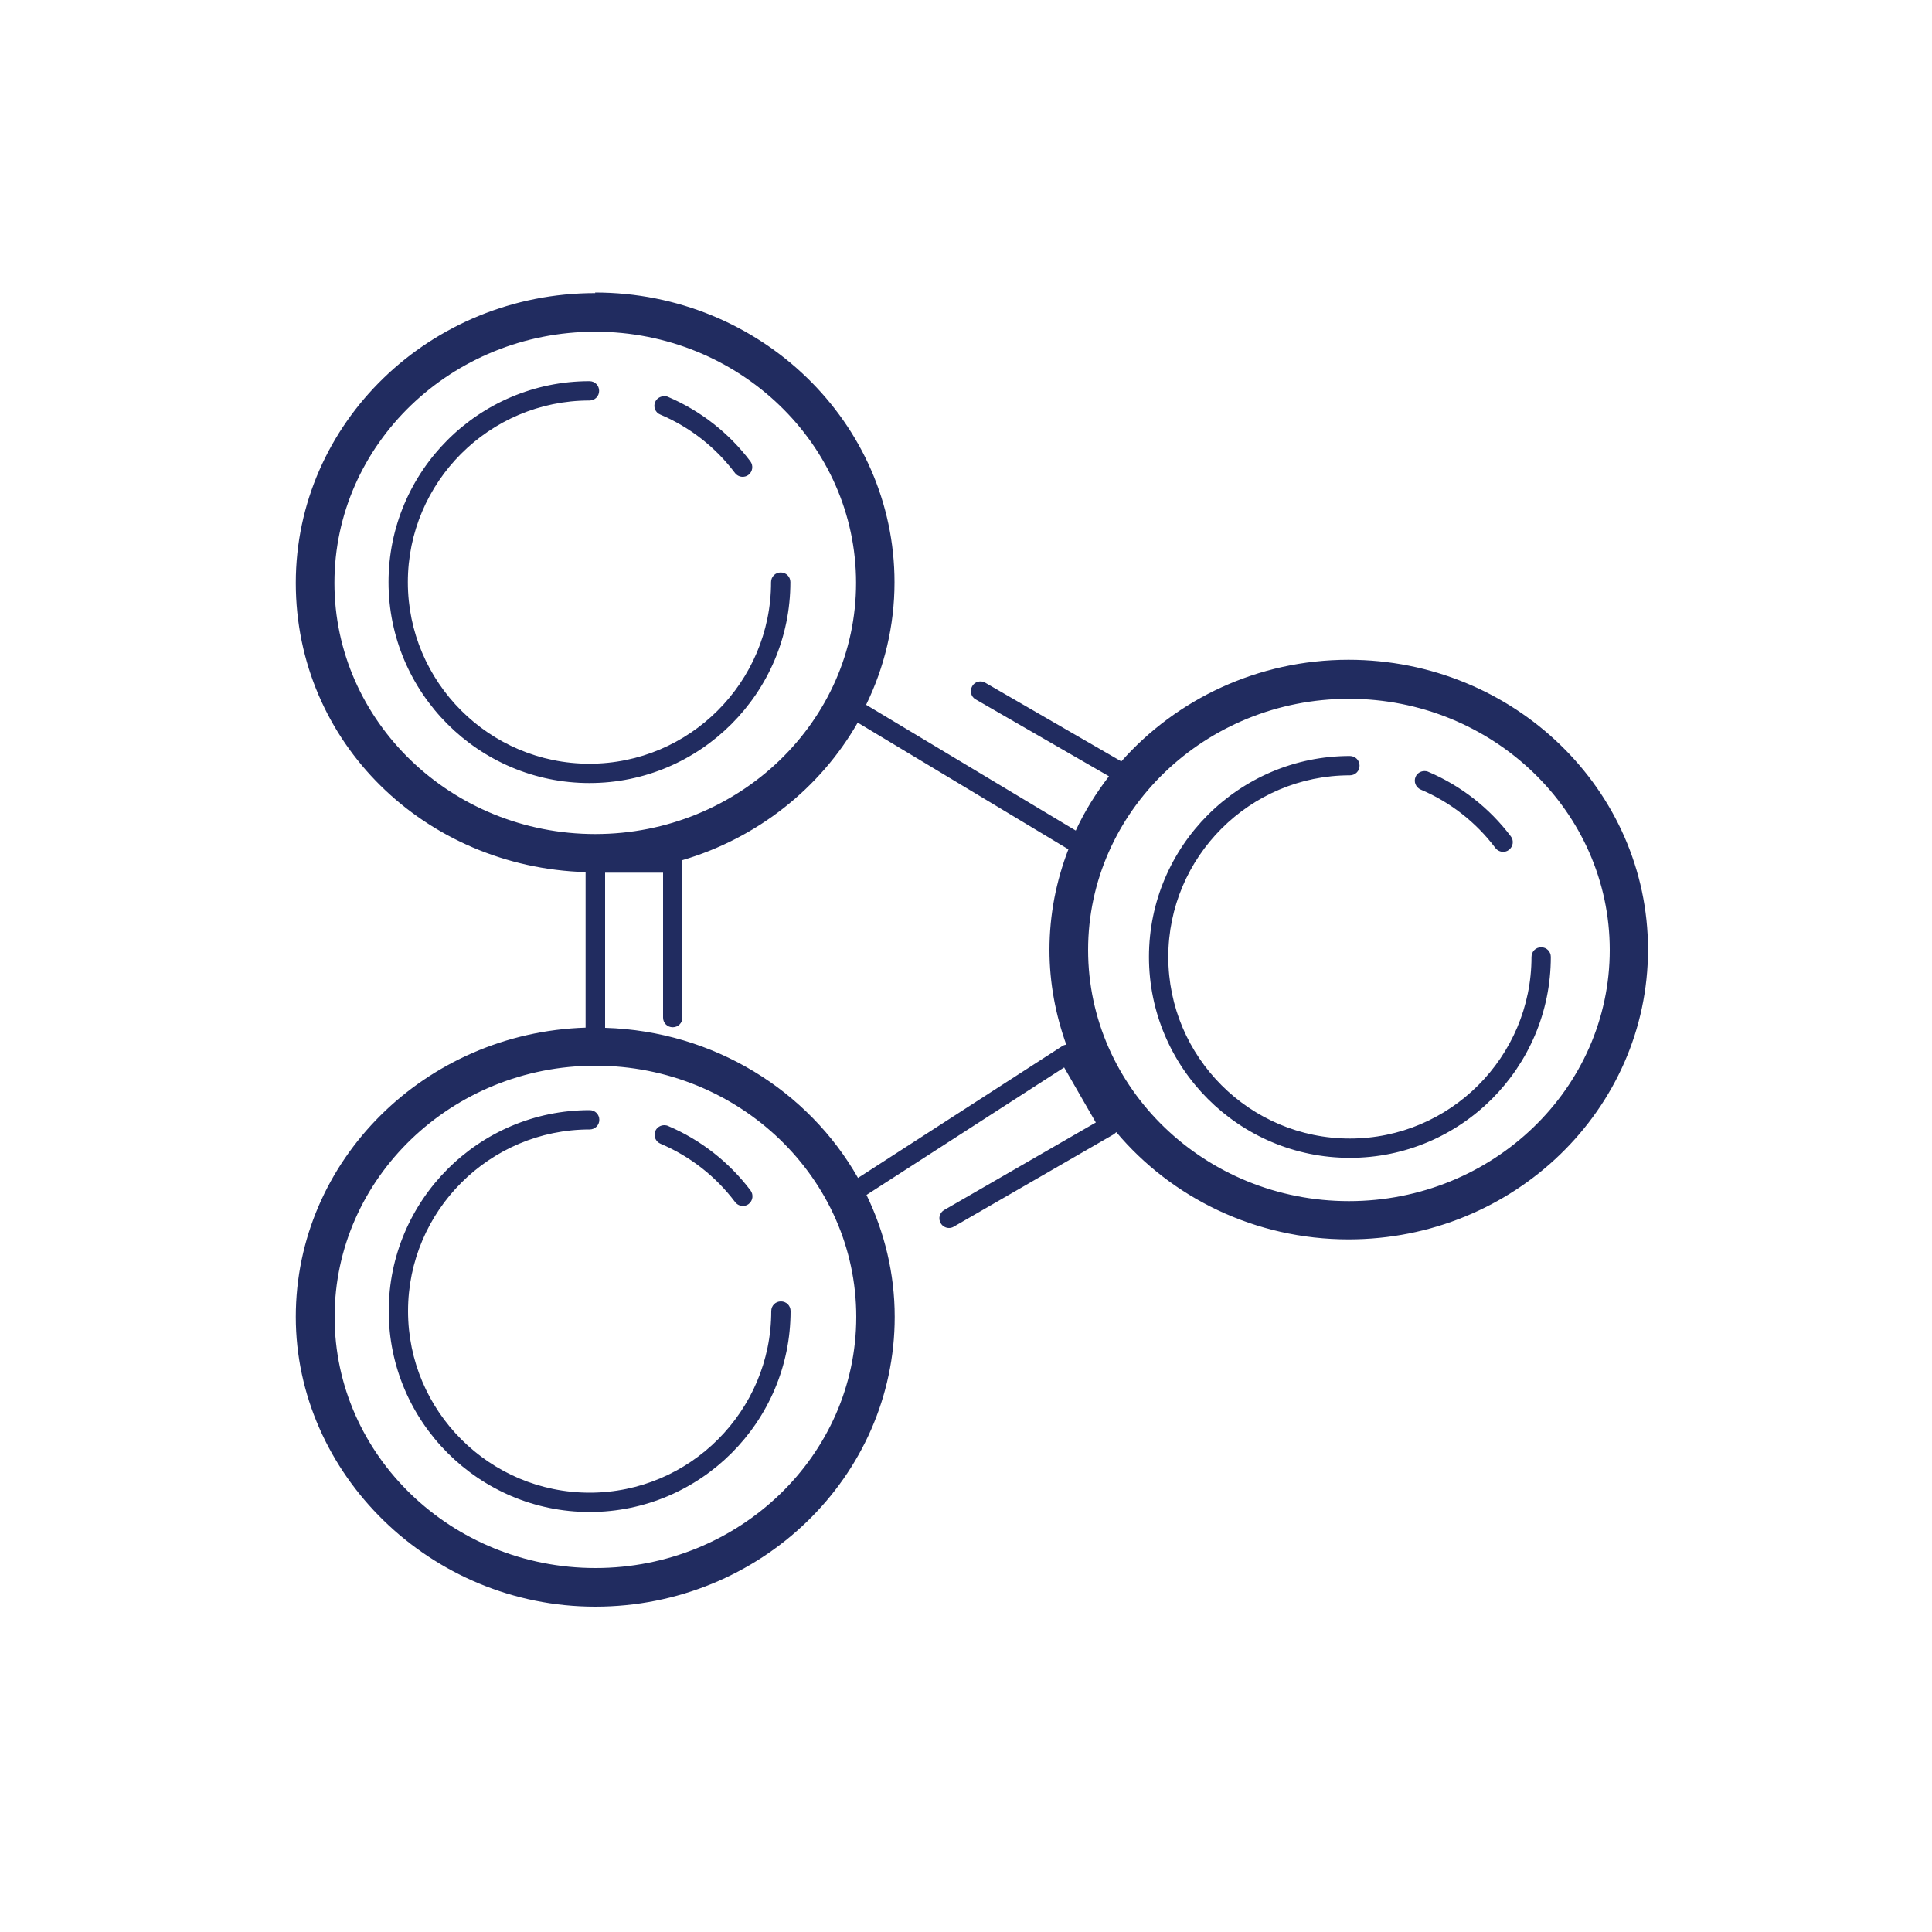 <?xml version="1.0" encoding="UTF-8"?><svg id="Layer_1" xmlns="http://www.w3.org/2000/svg" viewBox="0 0 100 100"><defs><style>.cls-1{fill:#212c60;}</style></defs><path class="cls-1" d="M30.81,15.17c-8.55,0-15.5,6.73-15.5,15s6.69,14.72,15,14.97v8.05c-8.31,.26-15,6.87-15,14.97s6.95,15,15.5,15,15.5-6.73,15.5-15c0-2.25-.53-4.39-1.46-6.31l10.23-6.6,1.64,2.85-7.85,4.53c-.24,.14-.32,.44-.18,.68,.09,.16,.26,.25,.43,.25,.08,0,.17-.02,.25-.07l8.28-4.78s.09-.07,.13-.11c2.84,3.38,7.18,5.55,12.02,5.55,8.55,0,15.5-6.73,15.5-15s-6.95-15-15.5-15c-4.7,0-8.92,2.05-11.76,5.26l-7.04-4.07c-.24-.14-.55-.06-.68,.18-.14,.24-.06,.55,.18,.68l6.9,3.98c-.67,.87-1.26,1.81-1.72,2.81l-10.85-6.51c.94-1.93,1.47-4.08,1.47-6.34,0-8.27-6.95-15-15.5-15Zm0,2c7.44,0,13.5,5.83,13.5,13s-6.06,13-13.5,13-13.5-5.83-13.5-13,6.06-13,13.5-13Zm-.3,2.56c-5.74,0-10.4,4.67-10.4,10.4s4.67,10.4,10.4,10.4,10.4-4.67,10.4-10.4c0-.28-.22-.5-.5-.5s-.5,.22-.5,.5c0,5.18-4.22,9.4-9.4,9.4s-9.4-4.22-9.4-9.4,4.22-9.4,9.4-9.4c.28,0,.5-.22,.5-.5s-.22-.5-.5-.5Zm3.86,.78c-.19,0-.38,.11-.46,.3-.11,.25,.01,.55,.27,.65,1.53,.65,2.86,1.69,3.86,3.02,.1,.13,.25,.2,.4,.2,.1,0,.21-.03,.3-.1,.22-.17,.26-.48,.1-.7-1.11-1.47-2.58-2.62-4.27-3.34-.06-.03-.13-.04-.19-.04Zm35.45,15.66c7.44,0,13.5,5.83,13.5,13s-6.06,13-13.5,13-13.5-5.83-13.5-13,6.06-13,13.5-13Zm-25.43,1.23l10.91,6.56c-.63,1.63-.98,3.38-.98,5.21,0,1.72,.32,3.36,.87,4.9-.07,.01-.14,.03-.2,.07l-10.58,6.83c-2.56-4.51-7.45-7.6-13.09-7.77v-8.03h3v7.5c0,.28,.22,.5,.5,.5s.5-.22,.5-.5v-8c0-.05-.02-.1-.03-.14,3.9-1.14,7.16-3.73,9.1-7.12Zm25.48,1.73c-5.74,0-10.4,4.67-10.4,10.4s4.66,10.4,10.4,10.4,10.4-4.67,10.4-10.4c0-.28-.22-.5-.5-.5s-.5,.22-.5,.5c0,5.18-4.22,9.4-9.4,9.4s-9.4-4.22-9.4-9.4,4.22-9.4,9.4-9.4c.28,0,.5-.22,.5-.5s-.22-.5-.5-.5Zm3.86,.78c-.19,0-.38,.11-.46,.3-.11,.25,.01,.55,.27,.66,1.53,.65,2.86,1.69,3.86,3.02,.1,.13,.25,.2,.4,.2,.11,0,.21-.03,.3-.1,.22-.17,.27-.48,.1-.7-1.11-1.47-2.58-2.62-4.27-3.34-.06-.03-.13-.04-.19-.04Zm-42.91,15.25c7.44,0,13.5,5.83,13.5,13s-6.06,13-13.5,13-13.5-5.83-13.5-13,6.06-13,13.5-13Zm-.3,2.3c-5.74,0-10.4,4.67-10.4,10.4s4.67,10.4,10.4,10.4,10.4-4.67,10.4-10.4c0-.28-.22-.5-.5-.5s-.5,.22-.5,.5c0,5.18-4.22,9.4-9.4,9.4s-9.4-4.22-9.4-9.4,4.22-9.4,9.4-9.4c.28,0,.5-.22,.5-.5s-.22-.5-.5-.5Zm3.86,.78c-.19,0-.38,.11-.46,.3-.11,.25,.01,.55,.27,.66,1.53,.65,2.86,1.69,3.86,3.02,.1,.13,.25,.2,.4,.2,.1,0,.21-.03,.3-.1,.22-.17,.26-.48,.1-.7-1.11-1.47-2.58-2.62-4.27-3.34-.06-.03-.13-.04-.19-.04Z"/></svg>